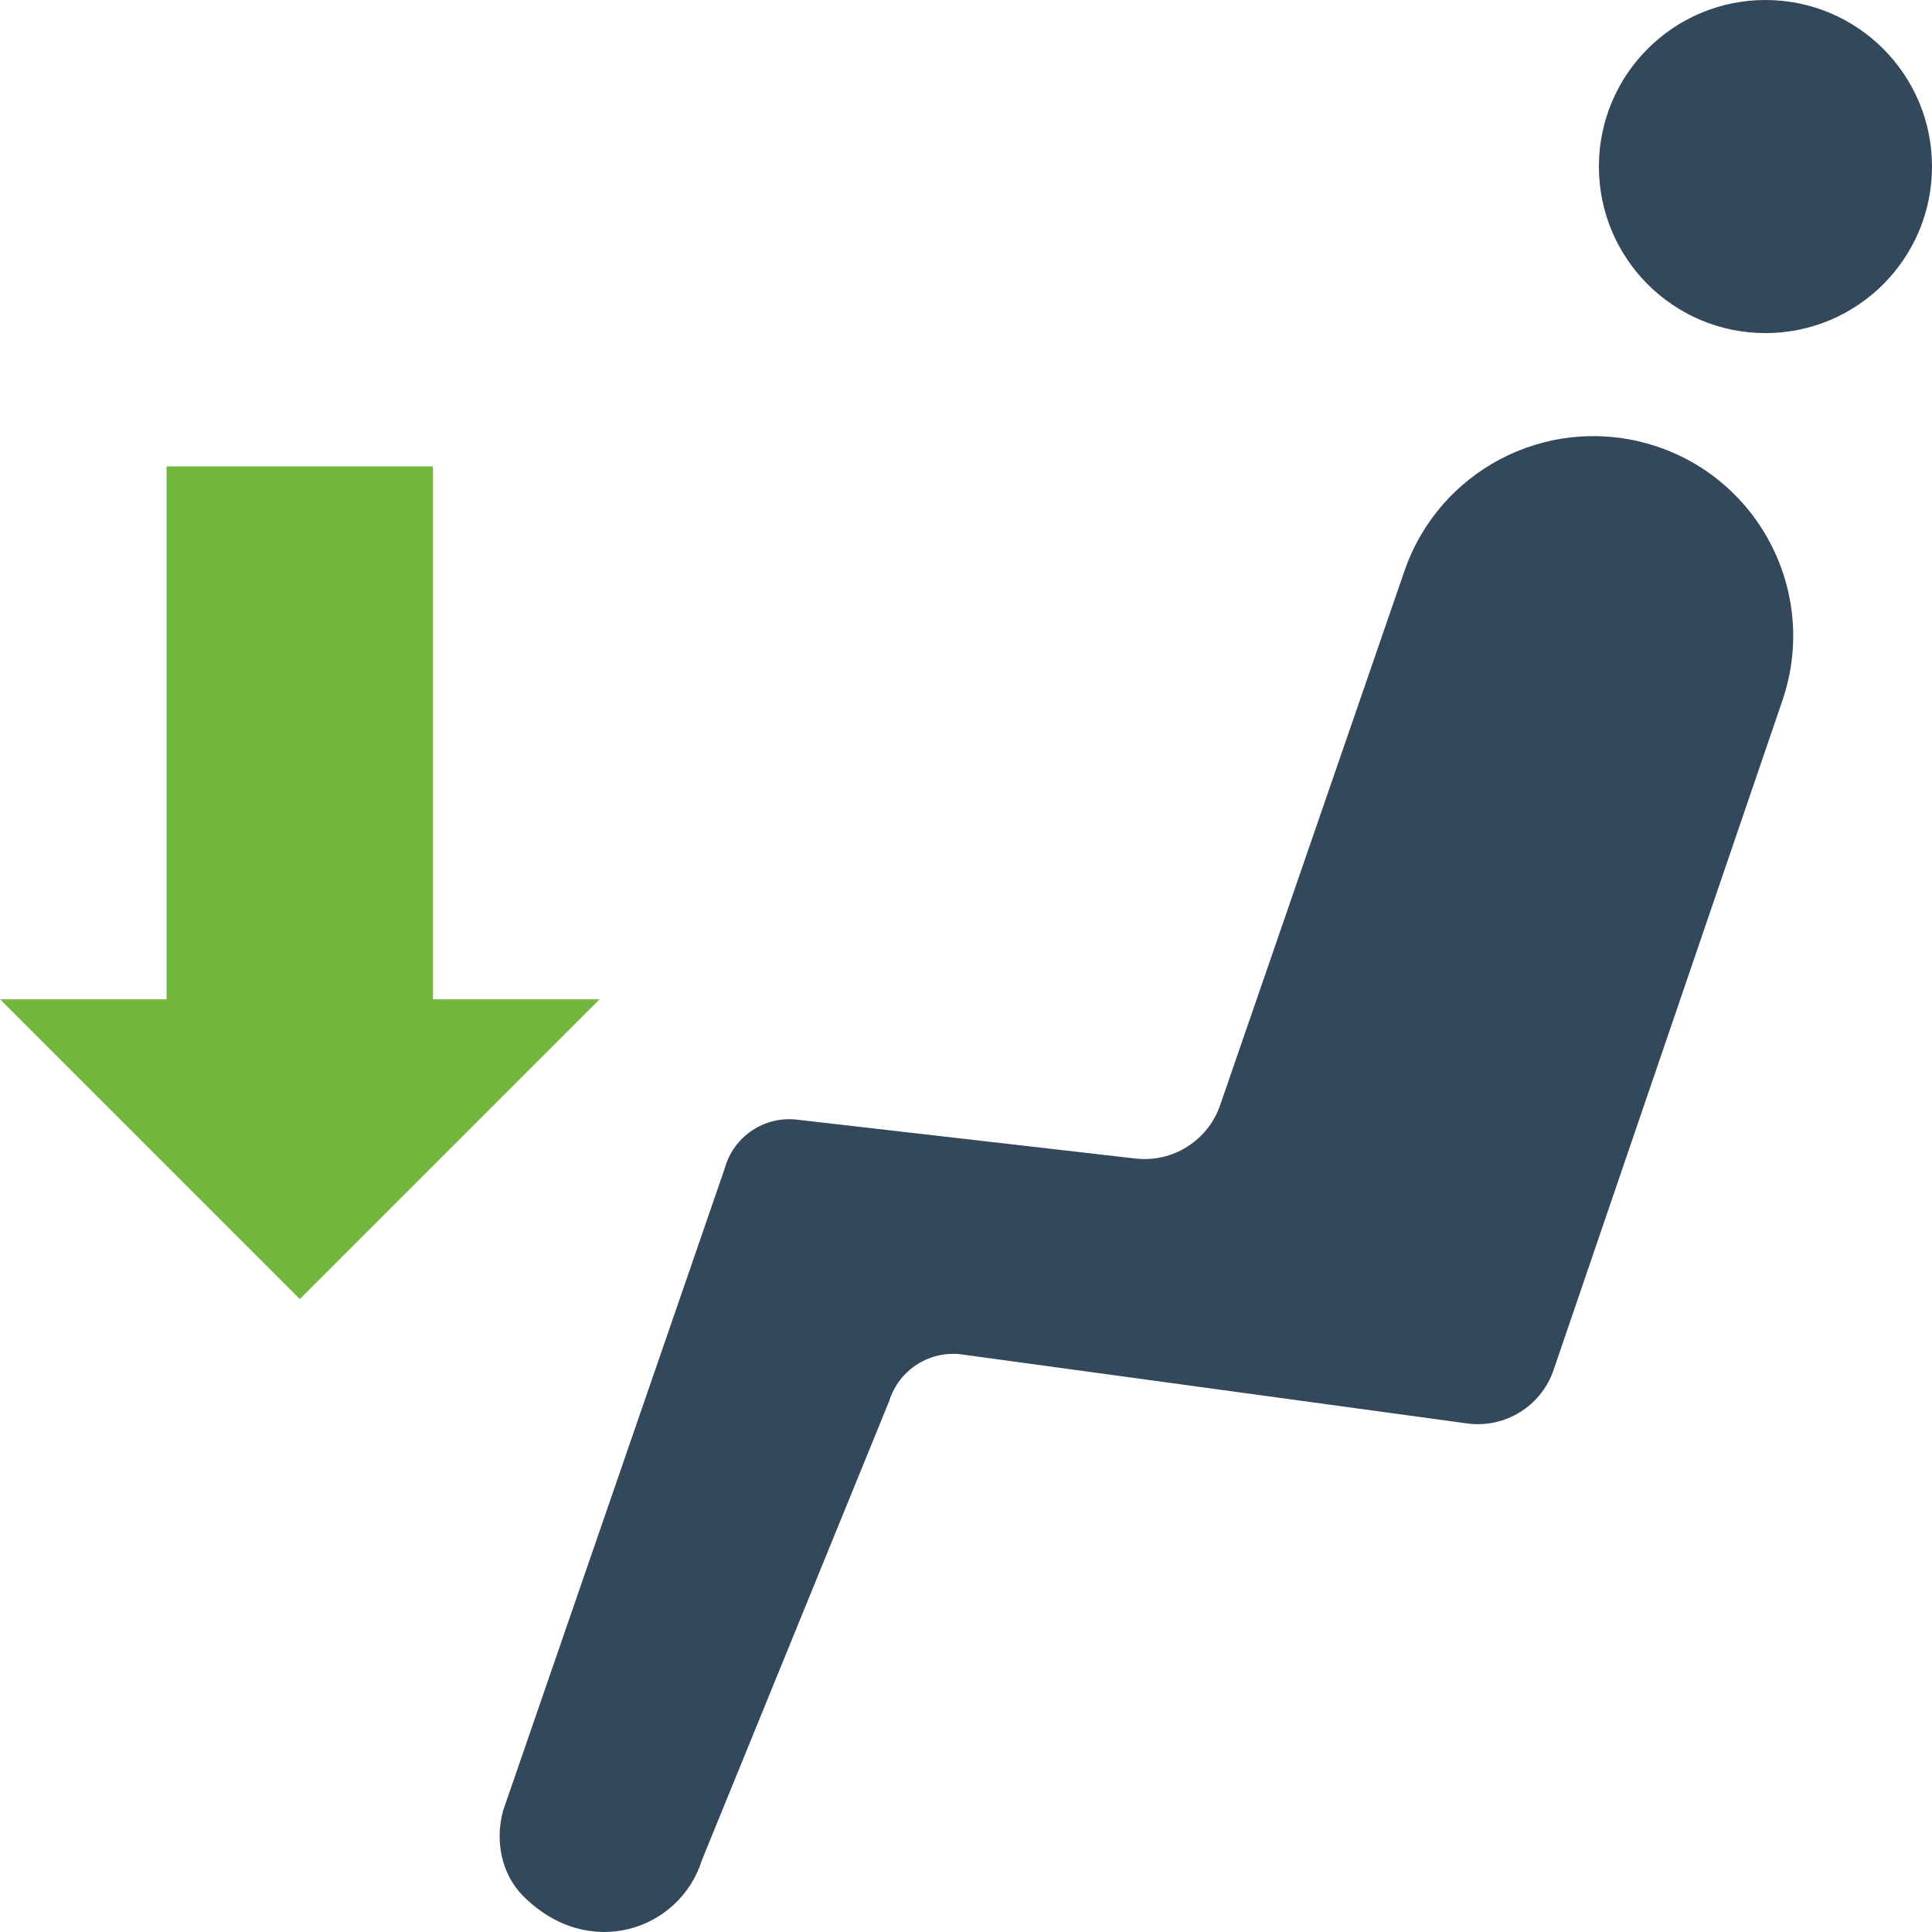 <?xml version="1.0" encoding="iso-8859-1"?>
<!-- Uploaded to: SVG Repo, www.svgrepo.com, Generator: SVG Repo Mixer Tools -->
<svg height="800px" width="800px" version="1.1" id="Layer_1" xmlns="http://www.w3.org/2000/svg" xmlns:xlink="http://www.w3.org/1999/xlink" 
	 viewBox="0 0 512 512" xml:space="preserve">
<g>
	<g>
		<path style="fill:#34485C;" d="M512,44.138c0,24.373-19.765,44.138-44.138,44.138s-44.138-19.765-44.138-44.138
			S443.489,0,467.862,0S512,19.765,512,44.138"/>
		<path style="fill:#34485C;" d="M372.216,151.258l-48.87,141.63c-3.24,9.393-12.579,15.272-22.449,14.133l-89.529-10.284
			c-8.766-1.095-16.993,4.414-19.315,12.932l-58.73,170.178c-2.18,7.998-0.468,16.87,5.411,22.713
			c17.373,17.276,41.498,8.925,47.289-9.622l49.646-121.697c2.622-8.404,11.008-13.603,19.694-12.235l133.429,18.22
			c10.037,1.368,19.641-4.555,22.916-14.142l60.646-177.434c9.869-28.866-6.638-60.072-36.043-68.167l0,0
			C409.38,110.069,381.326,124.855,372.216,151.258"/>
	</g>
	<polygon style="fill:#74B73E;" points="79.448,344.276 158.897,264.828 114.759,264.828 114.759,123.586 44.138,123.586 
		44.138,264.828 0,264.828 	"/>
</g>
</svg>